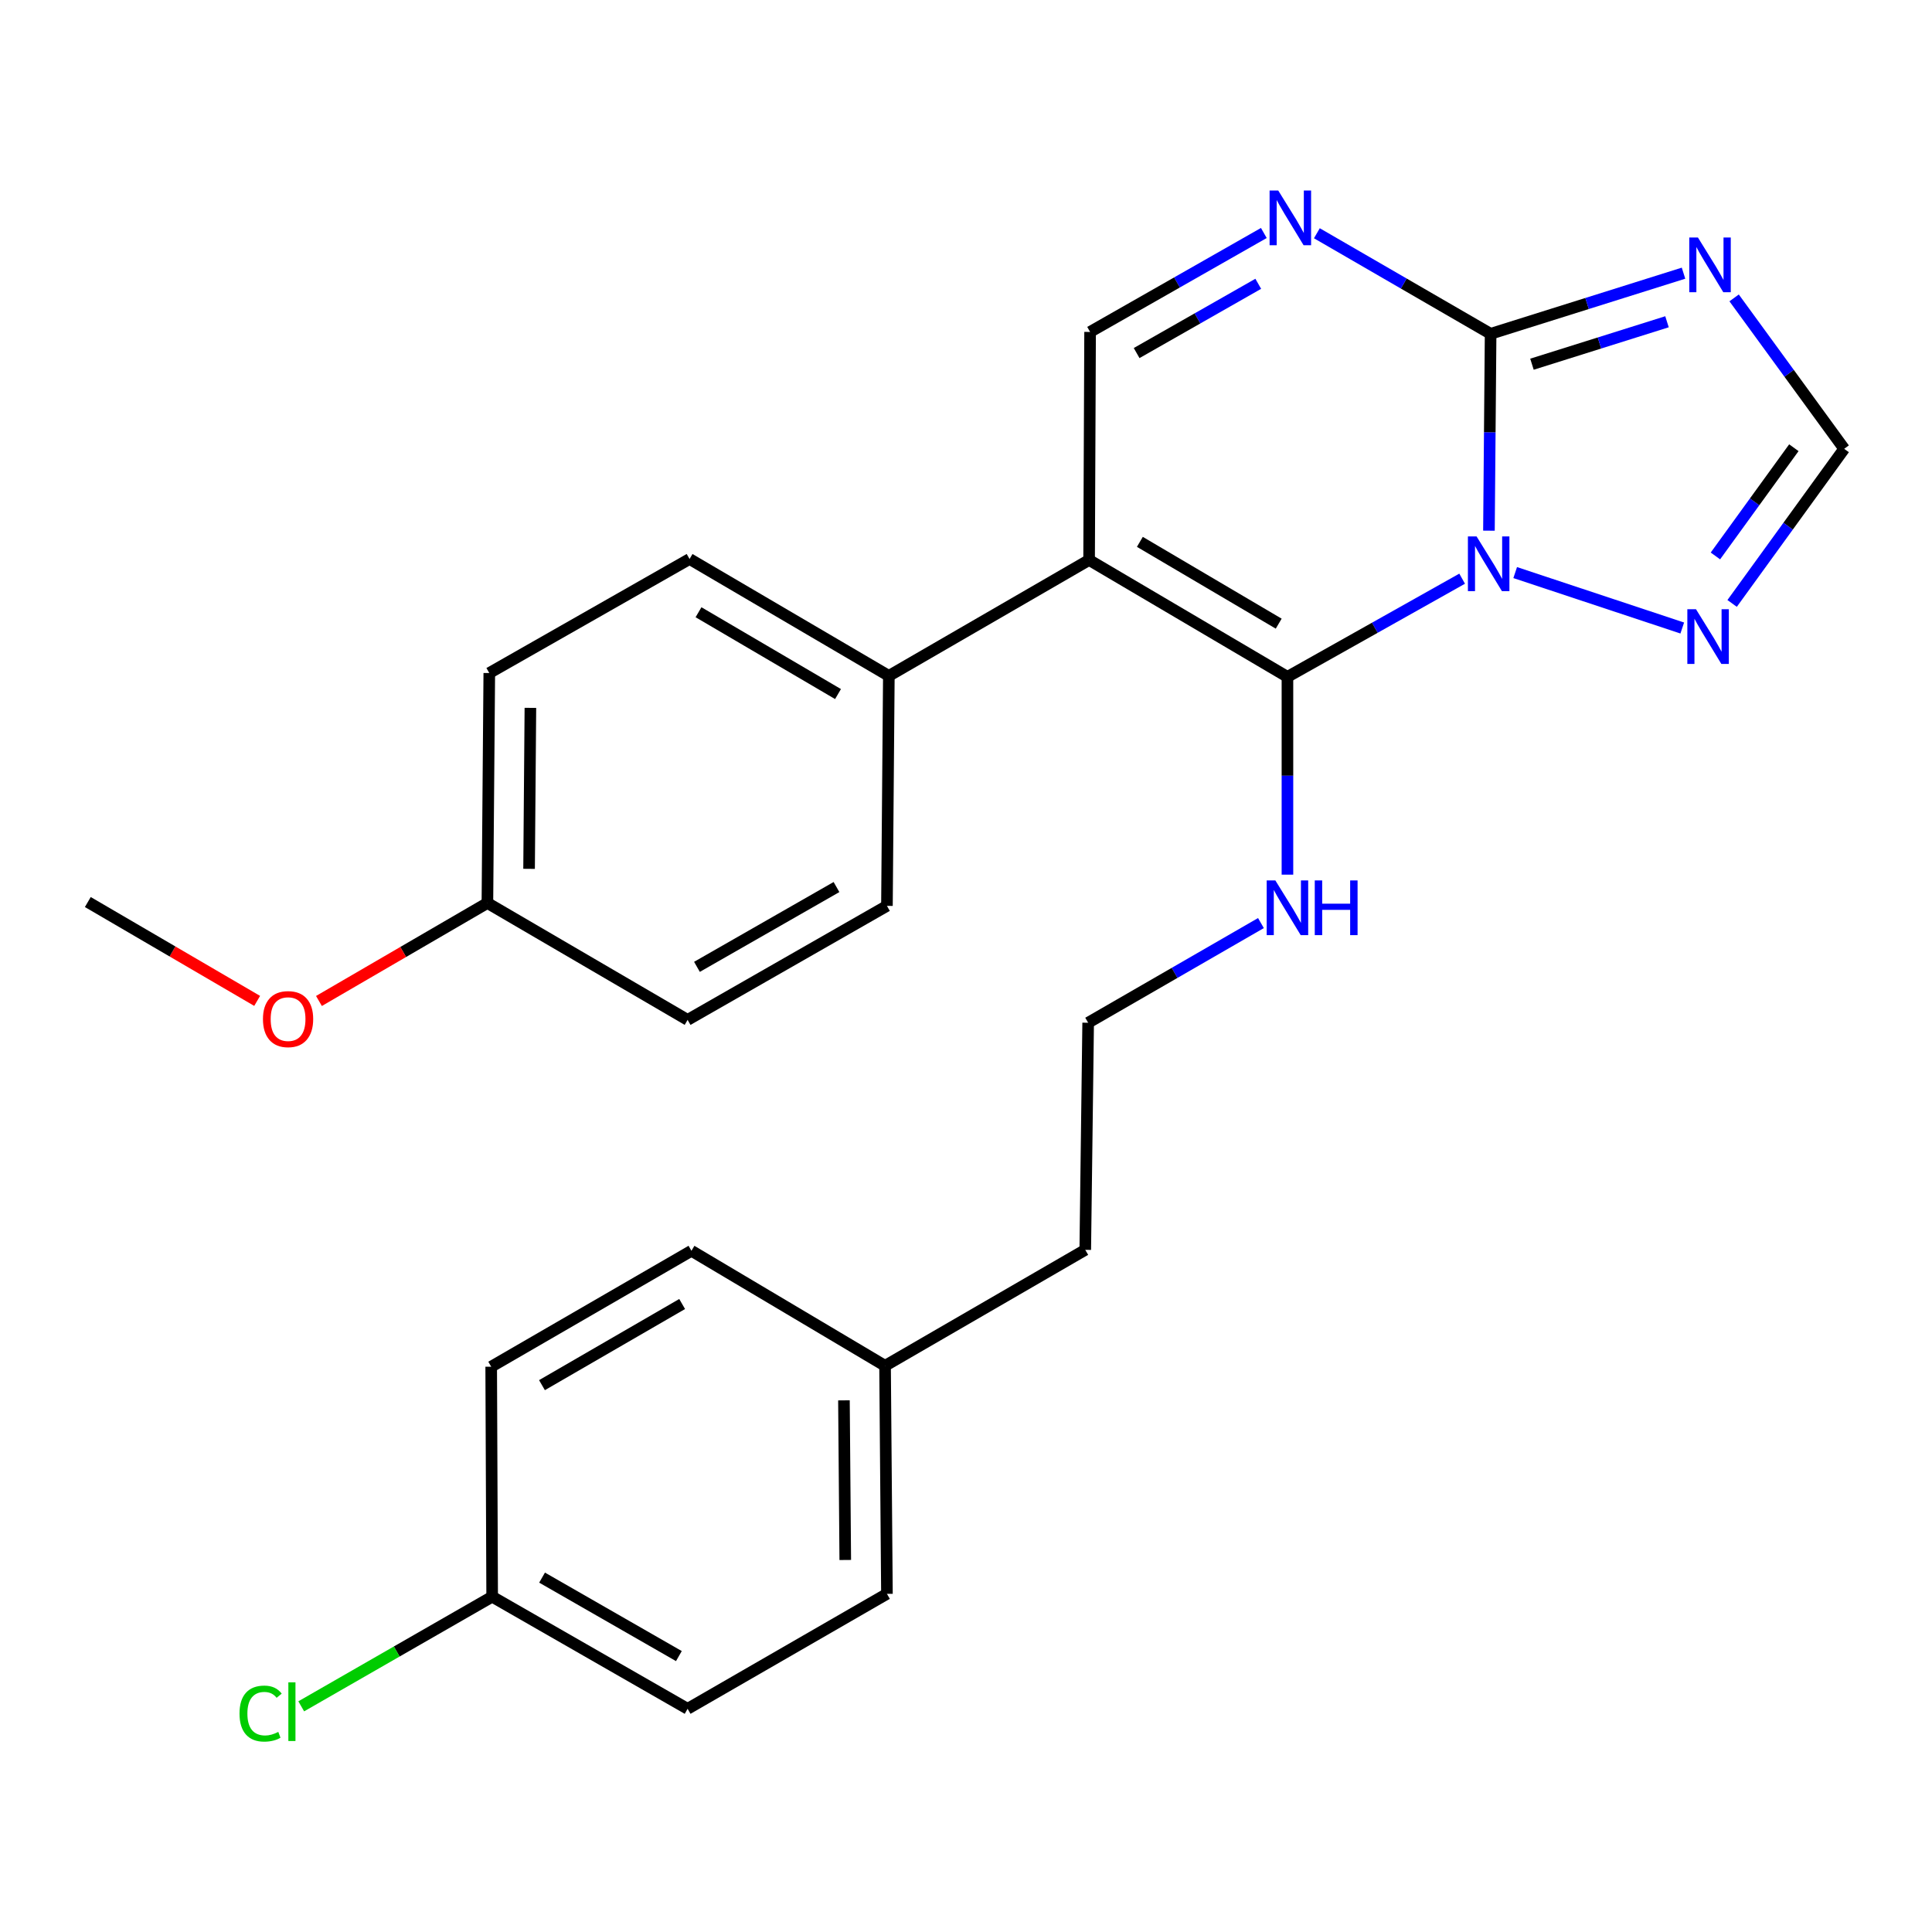<?xml version='1.0' encoding='iso-8859-1'?>
<svg version='1.1' baseProfile='full'
              xmlns='http://www.w3.org/2000/svg'
                      xmlns:rdkit='http://www.rdkit.org/xml'
                      xmlns:xlink='http://www.w3.org/1999/xlink'
                  xml:space='preserve'
width='1000px' height='1000px' viewBox='0 0 1000 1000'>
<!-- END OF HEADER -->
<rect style='opacity:1.0;fill:#FFFFFF;stroke:none' width='1000' height='1000' x='0' y='0'> </rect>
<path class='bond-0' d='M 756.801,299.525 L 711.589,324.931' style='fill:none;fill-rule:evenodd;stroke:#0000FF;stroke-width:6px;stroke-linecap:butt;stroke-linejoin:miter;stroke-opacity:1' />
<path class='bond-0' d='M 711.589,324.931 L 666.378,350.337' style='fill:none;fill-rule:evenodd;stroke:#000000;stroke-width:6px;stroke-linecap:butt;stroke-linejoin:miter;stroke-opacity:1' />
<path class='bond-2' d='M 770.673,274.675 L 771.106,223.729' style='fill:none;fill-rule:evenodd;stroke:#0000FF;stroke-width:6px;stroke-linecap:butt;stroke-linejoin:miter;stroke-opacity:1' />
<path class='bond-2' d='M 771.106,223.729 L 771.539,172.783' style='fill:none;fill-rule:evenodd;stroke:#000000;stroke-width:6px;stroke-linecap:butt;stroke-linejoin:miter;stroke-opacity:1' />
<path class='bond-5' d='M 784.259,296.367 L 870.735,325.059' style='fill:none;fill-rule:evenodd;stroke:#0000FF;stroke-width:6px;stroke-linecap:butt;stroke-linejoin:miter;stroke-opacity:1' />
<path class='bond-1' d='M 666.378,350.337 L 563.716,289.847' style='fill:none;fill-rule:evenodd;stroke:#000000;stroke-width:6px;stroke-linecap:butt;stroke-linejoin:miter;stroke-opacity:1' />
<path class='bond-1' d='M 661.855,322.805 L 589.992,280.462' style='fill:none;fill-rule:evenodd;stroke:#000000;stroke-width:6px;stroke-linecap:butt;stroke-linejoin:miter;stroke-opacity:1' />
<path class='bond-9' d='M 666.378,350.337 L 666.378,401.527' style='fill:none;fill-rule:evenodd;stroke:#000000;stroke-width:6px;stroke-linecap:butt;stroke-linejoin:miter;stroke-opacity:1' />
<path class='bond-9' d='M 666.378,401.527 L 666.378,452.717' style='fill:none;fill-rule:evenodd;stroke:#0000FF;stroke-width:6px;stroke-linecap:butt;stroke-linejoin:miter;stroke-opacity:1' />
<path class='bond-8' d='M 563.716,289.847 L 460.066,349.837' style='fill:none;fill-rule:evenodd;stroke:#000000;stroke-width:6px;stroke-linecap:butt;stroke-linejoin:miter;stroke-opacity:1' />
<path class='bond-27' d='M 563.716,289.847 L 564.228,171.807' style='fill:none;fill-rule:evenodd;stroke:#000000;stroke-width:6px;stroke-linecap:butt;stroke-linejoin:miter;stroke-opacity:1' />
<path class='bond-3' d='M 771.539,172.783 L 821.464,157.09' style='fill:none;fill-rule:evenodd;stroke:#000000;stroke-width:6px;stroke-linecap:butt;stroke-linejoin:miter;stroke-opacity:1' />
<path class='bond-3' d='M 821.464,157.09 L 871.388,141.397' style='fill:none;fill-rule:evenodd;stroke:#0000FF;stroke-width:6px;stroke-linecap:butt;stroke-linejoin:miter;stroke-opacity:1' />
<path class='bond-3' d='M 792.941,188.514 L 827.888,177.529' style='fill:none;fill-rule:evenodd;stroke:#000000;stroke-width:6px;stroke-linecap:butt;stroke-linejoin:miter;stroke-opacity:1' />
<path class='bond-3' d='M 827.888,177.529 L 862.836,166.544' style='fill:none;fill-rule:evenodd;stroke:#0000FF;stroke-width:6px;stroke-linecap:butt;stroke-linejoin:miter;stroke-opacity:1' />
<path class='bond-4' d='M 771.539,172.783 L 726.576,146.757' style='fill:none;fill-rule:evenodd;stroke:#000000;stroke-width:6px;stroke-linecap:butt;stroke-linejoin:miter;stroke-opacity:1' />
<path class='bond-4' d='M 726.576,146.757 L 681.612,120.73' style='fill:none;fill-rule:evenodd;stroke:#0000FF;stroke-width:6px;stroke-linecap:butt;stroke-linejoin:miter;stroke-opacity:1' />
<path class='bond-26' d='M 897.579,154.192 L 926.062,193.251' style='fill:none;fill-rule:evenodd;stroke:#0000FF;stroke-width:6px;stroke-linecap:butt;stroke-linejoin:miter;stroke-opacity:1' />
<path class='bond-26' d='M 926.062,193.251 L 954.545,232.309' style='fill:none;fill-rule:evenodd;stroke:#000000;stroke-width:6px;stroke-linecap:butt;stroke-linejoin:miter;stroke-opacity:1' />
<path class='bond-6' d='M 654.156,120.595 L 609.192,146.201' style='fill:none;fill-rule:evenodd;stroke:#0000FF;stroke-width:6px;stroke-linecap:butt;stroke-linejoin:miter;stroke-opacity:1' />
<path class='bond-6' d='M 609.192,146.201 L 564.228,171.807' style='fill:none;fill-rule:evenodd;stroke:#000000;stroke-width:6px;stroke-linecap:butt;stroke-linejoin:miter;stroke-opacity:1' />
<path class='bond-6' d='M 651.269,146.894 L 619.794,164.819' style='fill:none;fill-rule:evenodd;stroke:#0000FF;stroke-width:6px;stroke-linecap:butt;stroke-linejoin:miter;stroke-opacity:1' />
<path class='bond-6' d='M 619.794,164.819 L 588.319,182.743' style='fill:none;fill-rule:evenodd;stroke:#000000;stroke-width:6px;stroke-linecap:butt;stroke-linejoin:miter;stroke-opacity:1' />
<path class='bond-7' d='M 896.543,312.335 L 925.544,272.322' style='fill:none;fill-rule:evenodd;stroke:#0000FF;stroke-width:6px;stroke-linecap:butt;stroke-linejoin:miter;stroke-opacity:1' />
<path class='bond-7' d='M 925.544,272.322 L 954.545,232.309' style='fill:none;fill-rule:evenodd;stroke:#000000;stroke-width:6px;stroke-linecap:butt;stroke-linejoin:miter;stroke-opacity:1' />
<path class='bond-7' d='M 887.895,287.757 L 908.196,259.748' style='fill:none;fill-rule:evenodd;stroke:#0000FF;stroke-width:6px;stroke-linecap:butt;stroke-linejoin:miter;stroke-opacity:1' />
<path class='bond-7' d='M 908.196,259.748 L 928.497,231.739' style='fill:none;fill-rule:evenodd;stroke:#000000;stroke-width:6px;stroke-linecap:butt;stroke-linejoin:miter;stroke-opacity:1' />
<path class='bond-10' d='M 460.066,349.837 L 356.916,289.335' style='fill:none;fill-rule:evenodd;stroke:#000000;stroke-width:6px;stroke-linecap:butt;stroke-linejoin:miter;stroke-opacity:1' />
<path class='bond-10' d='M 433.754,359.243 L 361.549,316.891' style='fill:none;fill-rule:evenodd;stroke:#000000;stroke-width:6px;stroke-linecap:butt;stroke-linejoin:miter;stroke-opacity:1' />
<path class='bond-11' d='M 460.066,349.837 L 459.078,468.878' style='fill:none;fill-rule:evenodd;stroke:#000000;stroke-width:6px;stroke-linecap:butt;stroke-linejoin:miter;stroke-opacity:1' />
<path class='bond-18' d='M 652.661,477.778 L 607.944,503.573' style='fill:none;fill-rule:evenodd;stroke:#0000FF;stroke-width:6px;stroke-linecap:butt;stroke-linejoin:miter;stroke-opacity:1' />
<path class='bond-18' d='M 607.944,503.573 L 563.228,529.368' style='fill:none;fill-rule:evenodd;stroke:#000000;stroke-width:6px;stroke-linecap:butt;stroke-linejoin:miter;stroke-opacity:1' />
<path class='bond-14' d='M 356.916,289.335 L 253.254,348.361' style='fill:none;fill-rule:evenodd;stroke:#000000;stroke-width:6px;stroke-linecap:butt;stroke-linejoin:miter;stroke-opacity:1' />
<path class='bond-15' d='M 459.078,468.878 L 355.904,527.892' style='fill:none;fill-rule:evenodd;stroke:#000000;stroke-width:6px;stroke-linecap:butt;stroke-linejoin:miter;stroke-opacity:1' />
<path class='bond-15' d='M 432.964,459.132 L 360.743,500.442' style='fill:none;fill-rule:evenodd;stroke:#000000;stroke-width:6px;stroke-linecap:butt;stroke-linejoin:miter;stroke-opacity:1' />
<path class='bond-12' d='M 254.742,826.451 L 355.904,884.477' style='fill:none;fill-rule:evenodd;stroke:#000000;stroke-width:6px;stroke-linecap:butt;stroke-linejoin:miter;stroke-opacity:1' />
<path class='bond-12' d='M 280.577,816.57 L 351.39,857.188' style='fill:none;fill-rule:evenodd;stroke:#000000;stroke-width:6px;stroke-linecap:butt;stroke-linejoin:miter;stroke-opacity:1' />
<path class='bond-17' d='M 254.742,826.451 L 205.331,854.822' style='fill:none;fill-rule:evenodd;stroke:#000000;stroke-width:6px;stroke-linecap:butt;stroke-linejoin:miter;stroke-opacity:1' />
<path class='bond-17' d='M 205.331,854.822 L 155.92,883.193' style='fill:none;fill-rule:evenodd;stroke:#00CC00;stroke-width:6px;stroke-linecap:butt;stroke-linejoin:miter;stroke-opacity:1' />
<path class='bond-29' d='M 254.742,826.451 L 254.242,707.41' style='fill:none;fill-rule:evenodd;stroke:#000000;stroke-width:6px;stroke-linecap:butt;stroke-linejoin:miter;stroke-opacity:1' />
<path class='bond-13' d='M 252.278,467.39 L 355.904,527.892' style='fill:none;fill-rule:evenodd;stroke:#000000;stroke-width:6px;stroke-linecap:butt;stroke-linejoin:miter;stroke-opacity:1' />
<path class='bond-23' d='M 252.278,467.39 L 208.683,492.748' style='fill:none;fill-rule:evenodd;stroke:#000000;stroke-width:6px;stroke-linecap:butt;stroke-linejoin:miter;stroke-opacity:1' />
<path class='bond-23' d='M 208.683,492.748 L 165.088,518.106' style='fill:none;fill-rule:evenodd;stroke:#FF0000;stroke-width:6px;stroke-linecap:butt;stroke-linejoin:miter;stroke-opacity:1' />
<path class='bond-28' d='M 252.278,467.39 L 253.254,348.361' style='fill:none;fill-rule:evenodd;stroke:#000000;stroke-width:6px;stroke-linecap:butt;stroke-linejoin:miter;stroke-opacity:1' />
<path class='bond-28' d='M 273.849,449.711 L 274.532,366.391' style='fill:none;fill-rule:evenodd;stroke:#000000;stroke-width:6px;stroke-linecap:butt;stroke-linejoin:miter;stroke-opacity:1' />
<path class='bond-16' d='M 458.102,706.934 L 561.728,646.92' style='fill:none;fill-rule:evenodd;stroke:#000000;stroke-width:6px;stroke-linecap:butt;stroke-linejoin:miter;stroke-opacity:1' />
<path class='bond-21' d='M 458.102,706.934 L 459.078,824.975' style='fill:none;fill-rule:evenodd;stroke:#000000;stroke-width:6px;stroke-linecap:butt;stroke-linejoin:miter;stroke-opacity:1' />
<path class='bond-21' d='M 436.824,724.818 L 437.507,807.446' style='fill:none;fill-rule:evenodd;stroke:#000000;stroke-width:6px;stroke-linecap:butt;stroke-linejoin:miter;stroke-opacity:1' />
<path class='bond-22' d='M 458.102,706.934 L 357.892,647.408' style='fill:none;fill-rule:evenodd;stroke:#000000;stroke-width:6px;stroke-linecap:butt;stroke-linejoin:miter;stroke-opacity:1' />
<path class='bond-24' d='M 563.228,529.368 L 561.728,646.92' style='fill:none;fill-rule:evenodd;stroke:#000000;stroke-width:6px;stroke-linecap:butt;stroke-linejoin:miter;stroke-opacity:1' />
<path class='bond-19' d='M 355.904,884.477 L 459.078,824.975' style='fill:none;fill-rule:evenodd;stroke:#000000;stroke-width:6px;stroke-linecap:butt;stroke-linejoin:miter;stroke-opacity:1' />
<path class='bond-20' d='M 254.242,707.41 L 357.892,647.408' style='fill:none;fill-rule:evenodd;stroke:#000000;stroke-width:6px;stroke-linecap:butt;stroke-linejoin:miter;stroke-opacity:1' />
<path class='bond-20' d='M 280.524,716.952 L 353.079,674.951' style='fill:none;fill-rule:evenodd;stroke:#000000;stroke-width:6px;stroke-linecap:butt;stroke-linejoin:miter;stroke-opacity:1' />
<path class='bond-25' d='M 133.104,518.062 L 89.279,492.476' style='fill:none;fill-rule:evenodd;stroke:#FF0000;stroke-width:6px;stroke-linecap:butt;stroke-linejoin:miter;stroke-opacity:1' />
<path class='bond-25' d='M 89.279,492.476 L 45.455,466.89' style='fill:none;fill-rule:evenodd;stroke:#000000;stroke-width:6px;stroke-linecap:butt;stroke-linejoin:miter;stroke-opacity:1' />
<path  class='atom-0' d='M 764.268 277.651
L 773.548 292.651
Q 774.468 294.131, 775.948 296.811
Q 777.428 299.491, 777.508 299.651
L 777.508 277.651
L 781.268 277.651
L 781.268 305.971
L 777.388 305.971
L 767.428 289.571
Q 766.268 287.651, 765.028 285.451
Q 763.828 283.251, 763.468 282.571
L 763.468 305.971
L 759.788 305.971
L 759.788 277.651
L 764.268 277.651
' fill='#0000FF'/>
<path  class='atom-4' d='M 878.844 122.926
L 888.124 137.926
Q 889.044 139.406, 890.524 142.086
Q 892.004 144.766, 892.084 144.926
L 892.084 122.926
L 895.844 122.926
L 895.844 151.246
L 891.964 151.246
L 882.004 134.846
Q 880.844 132.926, 879.604 130.726
Q 878.404 128.526, 878.044 127.846
L 878.044 151.246
L 874.364 151.246
L 874.364 122.926
L 878.844 122.926
' fill='#0000FF'/>
<path  class='atom-5' d='M 661.618 98.621
L 670.898 113.621
Q 671.818 115.101, 673.298 117.781
Q 674.778 120.461, 674.858 120.621
L 674.858 98.621
L 678.618 98.621
L 678.618 126.941
L 674.738 126.941
L 664.778 110.541
Q 663.618 108.621, 662.378 106.421
Q 661.178 104.221, 660.818 103.541
L 660.818 126.941
L 657.138 126.941
L 657.138 98.621
L 661.618 98.621
' fill='#0000FF'/>
<path  class='atom-6' d='M 877.844 315.335
L 887.124 330.335
Q 888.044 331.815, 889.524 334.495
Q 891.004 337.175, 891.084 337.335
L 891.084 315.335
L 894.844 315.335
L 894.844 343.655
L 890.964 343.655
L 881.004 327.255
Q 879.844 325.335, 878.604 323.135
Q 877.404 320.935, 877.044 320.255
L 877.044 343.655
L 873.364 343.655
L 873.364 315.335
L 877.844 315.335
' fill='#0000FF'/>
<path  class='atom-10' d='M 660.118 455.706
L 669.398 470.706
Q 670.318 472.186, 671.798 474.866
Q 673.278 477.546, 673.358 477.706
L 673.358 455.706
L 677.118 455.706
L 677.118 484.026
L 673.238 484.026
L 663.278 467.626
Q 662.118 465.706, 660.878 463.506
Q 659.678 461.306, 659.318 460.626
L 659.318 484.026
L 655.638 484.026
L 655.638 455.706
L 660.118 455.706
' fill='#0000FF'/>
<path  class='atom-10' d='M 680.518 455.706
L 684.358 455.706
L 684.358 467.746
L 698.838 467.746
L 698.838 455.706
L 702.678 455.706
L 702.678 484.026
L 698.838 484.026
L 698.838 470.946
L 684.358 470.946
L 684.358 484.026
L 680.518 484.026
L 680.518 455.706
' fill='#0000FF'/>
<path  class='atom-18' d='M 123.972 886.945
Q 123.972 879.905, 127.252 876.225
Q 130.572 872.505, 136.852 872.505
Q 142.692 872.505, 145.812 876.625
L 143.172 878.785
Q 140.892 875.785, 136.852 875.785
Q 132.572 875.785, 130.292 878.665
Q 128.052 881.505, 128.052 886.945
Q 128.052 892.545, 130.372 895.425
Q 132.732 898.305, 137.292 898.305
Q 140.412 898.305, 144.052 896.425
L 145.172 899.425
Q 143.692 900.385, 141.452 900.945
Q 139.212 901.505, 136.732 901.505
Q 130.572 901.505, 127.252 897.745
Q 123.972 893.985, 123.972 886.945
' fill='#00CC00'/>
<path  class='atom-18' d='M 149.252 870.785
L 152.932 870.785
L 152.932 901.145
L 149.252 901.145
L 149.252 870.785
' fill='#00CC00'/>
<path  class='atom-24' d='M 136.104 527.484
Q 136.104 520.684, 139.464 516.884
Q 142.824 513.084, 149.104 513.084
Q 155.384 513.084, 158.744 516.884
Q 162.104 520.684, 162.104 527.484
Q 162.104 534.364, 158.704 538.284
Q 155.304 542.164, 149.104 542.164
Q 142.864 542.164, 139.464 538.284
Q 136.104 534.404, 136.104 527.484
M 149.104 538.964
Q 153.424 538.964, 155.744 536.084
Q 158.104 533.164, 158.104 527.484
Q 158.104 521.924, 155.744 519.124
Q 153.424 516.284, 149.104 516.284
Q 144.784 516.284, 142.424 519.084
Q 140.104 521.884, 140.104 527.484
Q 140.104 533.204, 142.424 536.084
Q 144.784 538.964, 149.104 538.964
' fill='#FF0000'/>
</svg>
